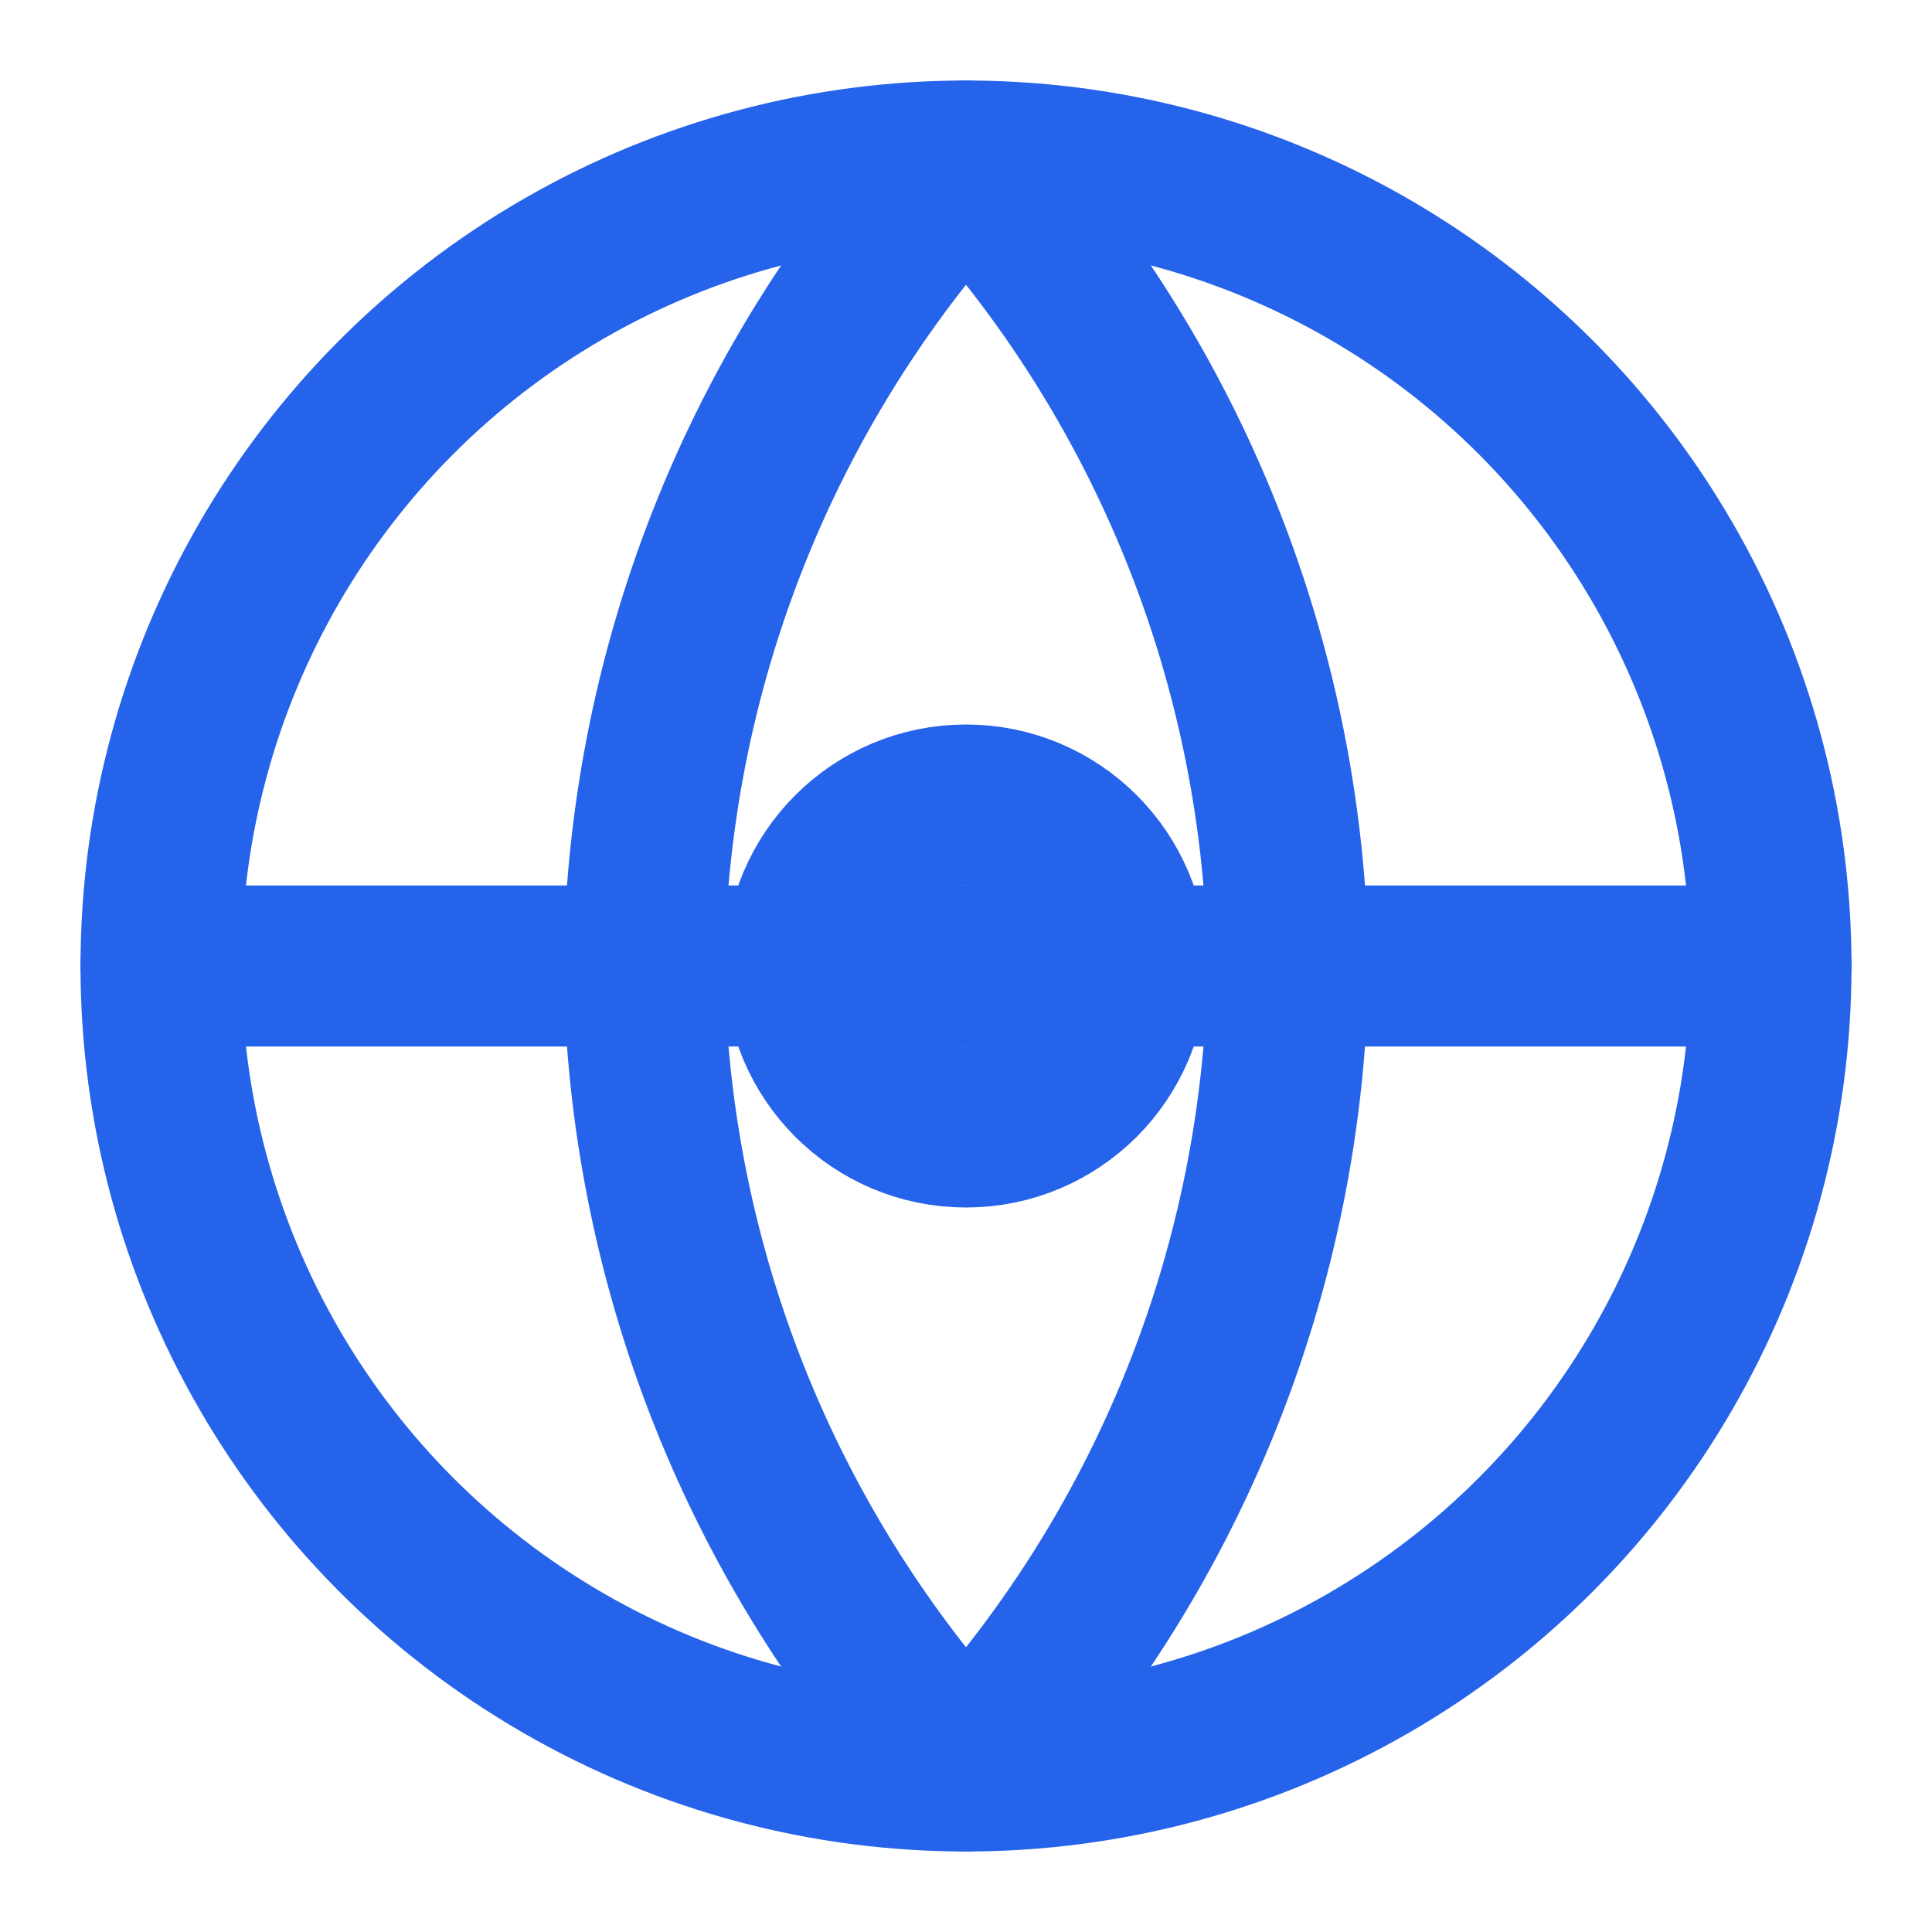 <svg xmlns="http://www.w3.org/2000/svg" width="24" height="24" viewBox="0 0 24 24" fill="none" stroke="#2563EB" stroke-width="2" stroke-linecap="round" stroke-linejoin="round">
  <circle cx="12" cy="12" r="10" />
  <line x1="2" y1="12" x2="22" y2="12" />
  <path d="M12 2a15 15 0 0 1 4 10 15 15 0 0 1-4 10 15 15 0 0 1-4-10 15 15 0 0 1 4-10z" />
  <circle cx="12" cy="12" r="2" />
</svg>
